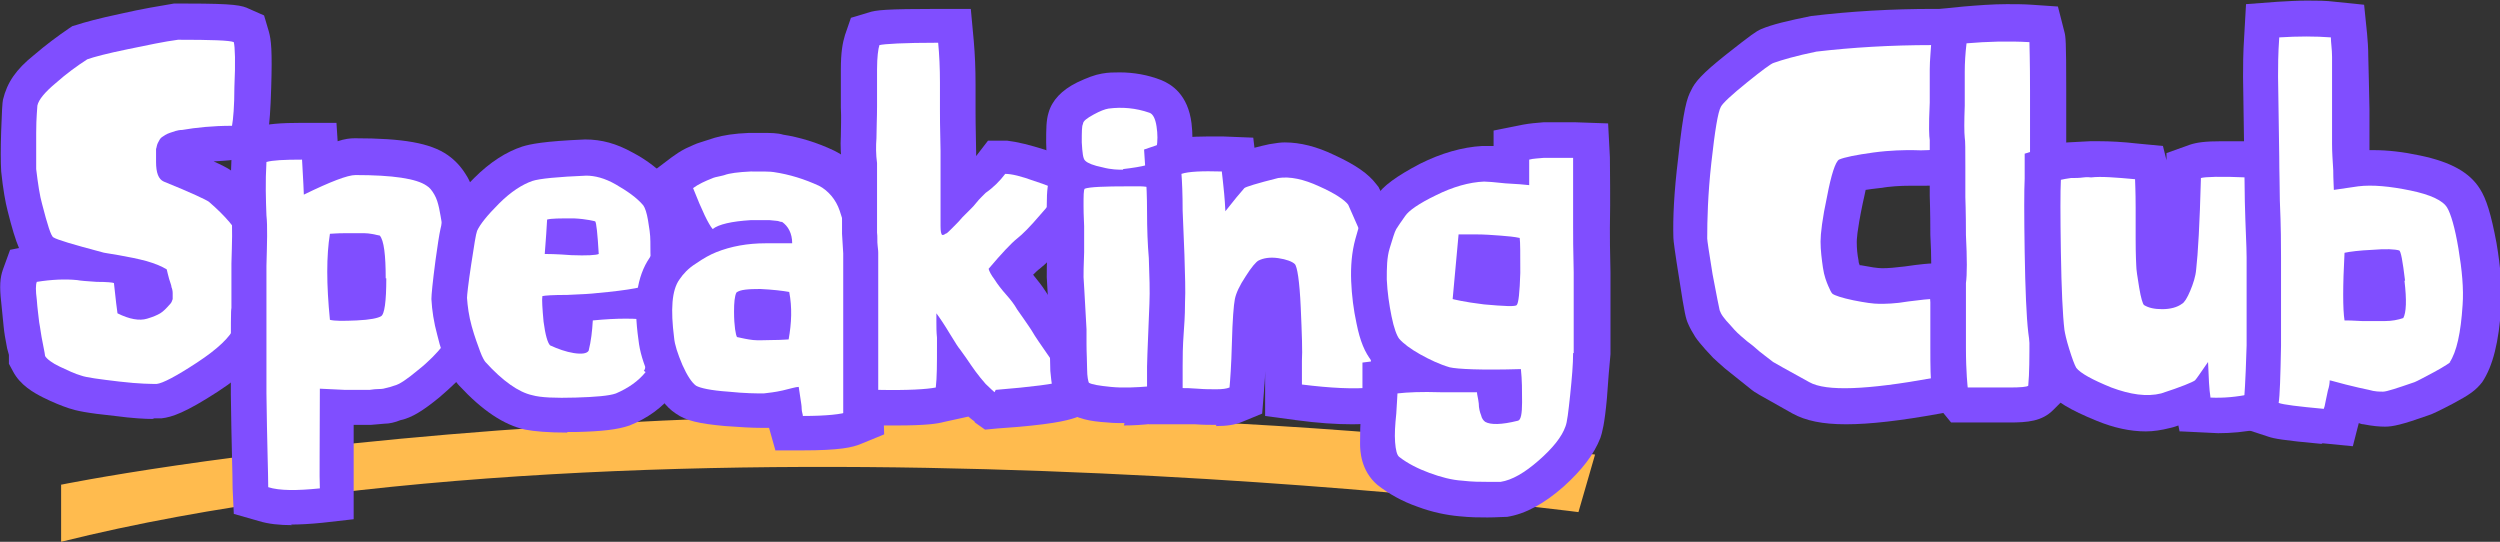 <?xml version="1.0" encoding="UTF-8"?>
<svg id="katman_2" data-name="katman 2" xmlns="http://www.w3.org/2000/svg" viewBox="0 0 42.13 9.13">
  <rect x="0" y="0" width="42.13" height="9.13" fill="#333333" stroke="none"/>
  <g id="katman_1" data-name="katman 1">
    <path d="M1.02,8.17s11.03-2.27,25.86-.51l-.28.97s-15.48-2.01-25.57.5v-.96Z" fill="#ffbb4e"/>
    <g>
      <path d="M2.57,7.06c-.12,0-.33-.01-.63-.05-.49-.05-.66-.09-.78-.13-.12-.04-.27-.1-.43-.18s-.39-.21-.51-.44l-.07-.13v-.15l-.03-.11c-.03-.15-.05-.27-.06-.38l-.04-.4c-.03-.26-.02-.41.03-.55l.12-.33.15-.03c-.06-.14-.12-.34-.19-.62-.04-.15-.08-.38-.11-.67-.01-.17-.01-.4,0-.69.01-.31.02-.48.03-.52.07-.29.22-.51.52-.75.21-.18.4-.32.59-.45l.06-.04.07-.02c.12-.04.37-.11.75-.19.35-.08.65-.13.89-.17.08,0,.16,0,.23,0,.79,0,.92.03,1.04.09l.25.11.08.27c.04.14.06.33.04.95-.01.36-.03.61-.05.73l-.08.48h-.49c-.12.02-.24.02-.35.03.27.12.32.17.39.23.34.29.56.56.66.83.08.25.09.56.04,1.06-.05.58-.1.77-.16.9-.13.29-.4.56-.86.86-.54.35-.77.43-.95.45h-.12Z" fill="#804eff"/>
      <path d="M4.07,4.79c-.04.4-.07.63-.11.71-.08.18-.29.38-.64.61-.35.23-.58.35-.68.36-.08,0-.29,0-.63-.04-.34-.04-.56-.07-.64-.1-.11-.03-.23-.09-.36-.15s-.22-.13-.25-.18c0,0-.01-.08-.04-.22-.03-.14-.04-.25-.06-.35-.01-.1-.03-.23-.04-.38-.02-.15-.02-.25,0-.3.25-.04.48-.05.68-.03.05.01.17.02.33.03.17,0,.27.01.29.02.03.28.05.45.06.51.2.1.37.13.5.09.1-.03.17-.06.22-.09.05-.03.1-.08.17-.16.02-.02.03-.05.04-.08,0-.03,0-.06,0-.1,0-.04-.01-.08-.02-.1,0-.03-.02-.07-.04-.14s-.03-.12-.04-.16c-.08-.05-.2-.1-.34-.14-.15-.04-.3-.07-.47-.1-.17-.03-.26-.04-.28-.05-.49-.13-.76-.21-.82-.25-.04-.02-.1-.21-.19-.56-.04-.14-.07-.34-.1-.59,0-.13,0-.34,0-.61s.02-.42.02-.46c.02-.1.13-.23.31-.38.18-.16.36-.29.53-.4.11-.04.34-.1.68-.17s.62-.13.85-.16c.56,0,.87.01.94.04.02.08.03.33.01.76,0,.32-.02.54-.04.65-.33,0-.61.03-.84.07-.08,0-.15.03-.21.05-.06.02-.1.05-.13.07-.03.02-.05.06-.07.1s-.02.08-.03.1c0,.02,0,.06,0,.12,0,.06,0,.09,0,.1,0,.18.04.29.13.33.47.19.72.31.76.34.29.25.46.46.53.62.04.13.04.39,0,.79Z" fill="#fff"/>
      <path d="M4.93,8.85c-.22,0-.41-.02-.57-.07l-.42-.12-.02-.43c0-.23-.02-.76-.03-1.59,0-1.34,0-1.39.01-1.45,0-.04,0-.14,0-.3,0-.21,0-.36,0-.45.01-.35.02-.61,0-.79-.01-.27-.02-.59,0-.95v-.44s.43-.12.43-.12c.17-.05.39-.07.77-.07h.57l.02.31c.12-.04.21-.05.29-.05h0c.81,0,1.27.08,1.56.28.13.09.23.2.31.33.08.12.13.27.16.43l.04.23c.01.07.02.17.03.3,0,.13.01.2.01.22,0,.02.02.15.02.31l.02.63s0,.18-.04.5c-.05.36-.09.51-.2.65-.11.15-.28.31-.49.49-.27.22-.46.34-.65.38-.1.04-.19.06-.27.06l-.23.02c-.06,0-.13,0-.2,0-.03,0-.06,0-.09,0,0,.56,0,.9,0,1.04v.55s-.53.06-.53.06c-.2.02-.38.03-.53.03Z" fill="#804eff"/>
      <path d="M7.52,5.48c-.03.22-.05.34-.07.36-.09.11-.22.25-.41.4-.18.15-.31.24-.4.26l-.06.02s-.08.02-.12.03-.11,0-.23.02c-.12,0-.26,0-.42,0l-.42-.02c0,.94-.01,1.5,0,1.68-.39.04-.68.04-.87-.02,0-.22-.02-.75-.03-1.58,0-.86,0-1.32,0-1.37,0-.05,0-.17,0-.36s0-.33,0-.42c.01-.38.02-.67,0-.85-.01-.26-.02-.56,0-.9.1-.03.3-.04.6-.04.02.36.03.55.03.59.45-.22.74-.33.87-.33.63,0,1.03.06,1.2.18.05.03.09.08.13.15s.06.14.08.23c.02.09.03.17.04.22,0,.06.02.14.03.24s.01.16.01.17c0,.08.02.19.02.33,0,.14,0,.27.01.4,0,.12,0,.2,0,.22,0,.06,0,.2-.04.42ZM6.5,4.69c0-.39-.03-.64-.1-.72-.09-.02-.18-.04-.26-.04-.08,0-.2,0-.33,0-.14,0-.22.01-.25.01-.06.37-.06.85,0,1.45.08.02.22.02.45.01.23-.01.36-.04.41-.07.06-.03.09-.25.09-.64Z" fill="#fff"/>
      <path d="M9.56,7.29c-.32,0-.55-.02-.71-.05-.36-.08-.72-.32-1.11-.74-.07-.07-.12-.17-.2-.34-.06-.13-.12-.3-.17-.51-.06-.22-.09-.42-.1-.61,0-.07.02-.28.07-.66.07-.51.1-.64.16-.76.08-.17.23-.36.49-.62.27-.27.54-.44.81-.53.13-.04.35-.09,1.06-.12h0c.28,0,.53.07.8.22.25.13.46.3.63.48.12.16.19.32.23.54.03.15.04.3.05.44v.42s.01.44.01.44h.07s-.05.56-.05.56c-.07.83-.12,1.01-.25,1.18-.19.24-.44.42-.74.54-.2.07-.47.1-.9.11h-.15Z" fill="#804eff"/>
      <path d="M10.88,6.27c-.12.15-.29.27-.5.36-.11.04-.34.06-.68.07s-.59,0-.73-.04c-.23-.05-.5-.24-.79-.56-.01-.01-.05-.07-.09-.18s-.09-.24-.14-.42-.07-.34-.08-.48c0-.04.02-.23.07-.56s.08-.52.1-.57c.05-.11.17-.26.37-.46s.39-.32.56-.38c.12-.04.43-.07.91-.09.14,0,.31.04.5.15s.35.22.46.35c.03.04.06.13.08.25s.04.24.04.36c0,.12,0,.25.01.41,0,.16,0,.25,0,.29-.05.06-.36.12-.92.17-.08.01-.24.02-.49.03-.25,0-.38.01-.42.02-.01.06,0,.21.02.43.03.23.07.36.11.4.13.06.27.11.4.13.13.02.22.01.25-.04.04-.16.06-.33.07-.51.41-.04.74-.04.99,0-.04.52-.09.81-.13.85ZM10.03,3.73s-.14-.04-.36-.05c-.23,0-.38,0-.45.02-.02.36-.04.55-.04.58.04,0,.19,0,.45.02.26.01.42,0,.46-.02-.02-.34-.04-.53-.06-.55Z" fill="#fff"/>
      <path d="M13.07,7.6l-.11-.39s-.15,0-.15,0c-.13,0-.32-.01-.59-.03-.44-.04-.66-.09-.83-.21-.17-.11-.31-.3-.44-.6-.11-.25-.17-.45-.19-.64-.09-.63-.03-1.07.19-1.39.09-.14.24-.29.42-.42-.06-.13-.14-.3-.25-.56l-.17-.43.37-.28c.07-.05.14-.1.24-.15.09-.04.17-.08.24-.1l.25-.08c.14-.04.32-.07.57-.08h.21c.16,0,.27,0,.37.03.26.04.57.13.86.27.16.08.29.18.41.32.11.13.2.29.26.46.04.11.06.21.08.28.02.08.04.19.06.31l.02.12.03.09v.05s-.01.41-.01.41c0,.19,0,.3,0,.35,0,.15,0,.31,0,.51,0,.23,0,.37-.02.42,0,.06-.01.16-.01.3,0,.24,0,.4,0,.5l.02.66-.39.16c-.14.06-.36.11-.99.11h-.45Z" fill="#804eff"/>
      <path d="M14.31,5.45c0,.19,0,.31-.01.35,0,.08-.01.2-.01.37,0,.25,0,.42,0,.53v.24c-.1.04-.36.07-.76.07,0-.03-.02-.07-.02-.12s-.01-.1-.02-.17-.02-.14-.03-.2c-.05,0-.14.03-.27.06-.13.03-.24.04-.32.05-.11,0-.31,0-.6-.03-.29-.02-.47-.06-.54-.1-.07-.05-.15-.17-.23-.35-.08-.19-.13-.34-.14-.46-.06-.47-.04-.8.09-.98.06-.09.15-.19.28-.27.13-.09.24-.15.34-.19.25-.1.53-.15.83-.15h.45c0-.17-.07-.29-.17-.36,0,0-.03,0-.05-.01s-.08-.01-.16-.02c-.09,0-.19,0-.32,0-.32.02-.54.07-.64.15-.07-.08-.18-.31-.33-.69.04-.03.09-.06.15-.09.06-.03.11-.05.16-.07.04-.02.09-.03.14-.04.05-.01.08-.02.08-.02.08-.03.23-.05.44-.06.21,0,.34,0,.39.01.27.04.52.12.76.23.08.04.15.1.21.17.06.07.11.16.14.25s.06.18.07.25.03.15.05.25c.01.1.02.16.03.17v.41c0,.25,0,.38,0,.41,0,.1,0,.25,0,.45ZM12.82,4.87c-.21,0-.35.01-.41.06-.03.06-.04.17-.04.32,0,.25.03.4.05.43.09.02.18.04.27.05s.21,0,.34,0c.14,0,.22-.01.26-.01.05-.28.06-.54.01-.8-.11-.02-.28-.04-.49-.05Z" fill="#fff"/>
      <path d="M16.42,7.1s-.07-.05-.1-.08l-.41.09c-.11.03-.3.06-.8.06h-.9s0-.59,0-.59c0-.32,0-.54,0-.65v-.62s0-1.04,0-1.04l-.02-.33c0-.08,0-.18,0-.29,0-.48,0-.78,0-.85-.02-.17-.03-.35-.02-.51,0-.13.01-.3,0-.48,0-.21,0-.42,0-.64,0-.29.03-.45.07-.58l.1-.29.3-.09c.12-.04.28-.06,1.17-.06h.55l.05.54c.02.23.03.47.03.73v.46s0,.28.01.69v.06s.2-.26.2-.26h.32c.17.02.38.07.66.16.31.1.46.17.57.26l.39.29-.2.44c-.05.11-.14.25-.41.55-.2.23-.36.38-.46.46-.03.02-.07.06-.11.1,0,0,0,0,0,0,.09.11.16.2.19.25.04.06.39.58.41.61,0,0,.1.15.18.27.19.29.25.41.29.5l.22.57-.58.21c-.15.05-.42.12-1.31.18l-.21.02-.17-.12Z" fill="#804eff"/>
      <path d="M16.76,6.61s-.08-.07-.15-.14c-.06-.07-.12-.14-.17-.21-.05-.07-.1-.14-.16-.23-.06-.08-.09-.13-.1-.14-.02-.02-.08-.11-.17-.26-.09-.15-.17-.27-.23-.35,0,.02,0,.07,0,.15s0,.16.01.26v.16c0,.28,0,.51-.02.68-.15.03-.47.05-.97.04,0-.3,0-.51,0-.62,0,0,0-.11,0-.3,0-.19,0-.31,0-.34v-1.05s0-.05-.01-.12,0-.15-.01-.22c0-.07,0-.15,0-.23,0-.6,0-.91,0-.94-.02-.15-.02-.29-.01-.42,0-.16.01-.34.01-.54,0-.2,0-.41,0-.62,0-.21.02-.35.04-.41.08-.02.41-.04.99-.04.02.21.03.43.03.67v.46c0,.07,0,.3.01.69,0,.39,0,.6,0,.64,0,.1,0,.21,0,.32,0,.11,0,.22,0,.31,0,.09.01.14.03.15.01,0,.03,0,.05-.02.02,0,.05-.03.08-.06s.06-.06.09-.09c.03-.03.07-.07.12-.13.05-.05.1-.1.15-.15.02-.02.05-.05.08-.09s.07-.08.1-.11c.03-.03.05-.05.06-.06.13-.09.24-.2.33-.32.11,0,.27.04.49.12.22.07.35.13.41.17-.03.07-.14.21-.31.4-.17.2-.3.33-.39.4-.1.08-.26.25-.48.51.01.04.04.1.1.18.05.08.12.17.2.26s.13.16.16.21c.02.04.07.1.13.19.06.09.12.17.16.24s.08.12.09.14c0,0,.07.1.2.29.13.19.2.32.23.38-.15.05-.54.1-1.15.15Z" fill="#fff"/>
      <path d="M18.95,7.13c-.1,0-.19,0-.28-.01-.33-.02-.52-.07-.67-.18l-.11-.07-.07-.11c-.08-.14-.1-.29-.12-.51,0-.14-.01-.29-.01-.45v-.25s-.05-.87-.05-.88c0-.11,0-.23.01-.43,0-.2,0-.32,0-.38,0-.01-.02-.16-.01-.39,0-.28.02-.39.06-.5l.02-.04c-.07-.16-.09-.35-.09-.53,0-.22,0-.37.04-.5.06-.21.22-.38.48-.51.17-.08.3-.13.42-.15.11-.02.2-.02.3-.02.23,0,.47.04.7.13.17.07.45.24.51.73.02.17.02.34,0,.5-.02.16-.04.26-.05.31-.02.06-.04.11-.07.16.02.08.03.18.03.29,0,.08-.01.36-.01.36v1.45l.02.5c0,.11,0,.24,0,.4,0,.18-.02.36-.03.54l-.04.5-.5.05c-.17.02-.34.03-.49.03Z" fill="#804eff"/>
      <path d="M18.93,2.86c-.08,0-.2,0-.35-.04-.15-.03-.25-.07-.29-.11-.04-.03-.05-.14-.06-.31,0-.17,0-.28.02-.31,0-.05.07-.1.18-.16s.19-.09.25-.1c.23-.03.46-.01.69.07.06.02.1.1.12.23.02.13.02.25,0,.36s-.02.18-.03.22c-.01.05-.19.1-.54.14ZM19.38,6.51c-.24.02-.46.03-.66.01s-.32-.04-.37-.07c-.01-.02-.03-.1-.03-.23,0-.13-.01-.27-.01-.42v-.25c-.03-.57-.05-.87-.05-.88,0-.05,0-.19.01-.42,0-.23,0-.37,0-.44,0-.05-.01-.17-.01-.34,0-.17,0-.27.02-.29.08-.03.33-.04.74-.04h.2s.07,0,.18.02c0,.03.01.09.01.15s0,.14,0,.22c0,.08,0,.12,0,.13v1.46s0,.09,0,.2,0,.22.01.32c0,.1,0,.22,0,.36,0,.17-.01.34-.03.51Z" fill="#fff"/>
      <path d="M20.5,7.16c-.11,0-.23,0-.36-.01-.1,0-.17,0-.21,0h-.57l-.03-.57c0-.12,0-.25,0-.4,0-.14.04-1,.04-1.06.01-.22,0-.46-.01-.77-.02-.23-.03-.49-.03-.78,0-.26-.01-.46-.02-.59l-.03-.46.44-.15c.15-.05.35-.07.62-.07.08,0,.18,0,.28,0l.5.02.02.17c.07-.02.16-.04.25-.06.12-.02.19-.03.26-.03.26,0,.54.07.83.21.37.17.58.32.71.49l.04.05.03.06c.29.63.3.7.32.81.07.72.08.93.07,1.03,0,.02.01.26.03.69.04.74.03.8.02.86l-.05.48-.49.05c-.11.01-.24.02-.37.02-.27,0-.58-.02-.95-.07l-.52-.07v-.76c0,.17-.02.28-.02.35l-.03.37-.34.14c-.12.05-.26.07-.44.07Z" fill="#804eff"/>
      <path d="M21.94,6.47v-.39c.01-.15,0-.45-.02-.9s-.06-.69-.1-.73c-.04-.04-.14-.08-.28-.1-.14-.02-.25,0-.33.04-.04.02-.12.11-.22.27-.1.15-.16.28-.18.38-.02.1-.04.35-.05.74-.01.39-.03.64-.04.75-.05.02-.12.03-.22.03s-.2,0-.32-.01-.2-.01-.25-.01c0-.11,0-.23,0-.37,0-.14,0-.33.02-.59s.02-.42.02-.48c.01-.2,0-.47-.01-.81-.01-.22-.02-.47-.03-.74,0-.28-.01-.49-.02-.62.12-.04.35-.05.68-.04l.02.18c.01.1.03.26.04.49.14-.18.25-.31.32-.39.02-.02.21-.08.57-.17.2-.03.43.02.69.14.27.12.43.23.49.31.17.38.26.59.27.63.05.5.07.81.07.94,0,.03.01.28.03.75s.03.72.03.76c-.3.03-.7.01-1.18-.05Z" fill="#fff"/>
      <path d="M25.06,8.72c-.12,0-.28,0-.47-.02-.22-.02-.46-.07-.7-.16-.26-.09-.49-.22-.68-.37-.28-.24-.29-.58-.29-.69,0-.15,0-.33.02-.55.01-.16.02-.25.02-.29v-.53s.16-.02.16-.02c-.12-.15-.2-.34-.26-.64-.05-.23-.08-.47-.09-.71-.01-.25.01-.49.07-.71.06-.23.12-.38.19-.49.04-.06.09-.14.17-.24.1-.16.33-.33.73-.54.36-.18.71-.28,1.05-.3h.19s0-.26,0-.26l.5-.1c.11-.02.22-.03.35-.04,0,0,.26,0,.34,0h.17s.57.02.57.02l.03.57c0,.27.01.66,0,1.19,0,.14,0,.4.01.75,0,.37,0,.66,0,.86v.52c-.02.2-.04.45-.06.74-.04.44-.08.58-.11.67-.11.28-.31.54-.62.82-.33.29-.64.46-.95.51-.08,0-.18.01-.32.01Z" fill="#804eff"/>
      <path d="M26.51,5.95c0,.19-.02.42-.05.71-.03.28-.05.46-.08.53-.06.17-.21.36-.45.57-.24.21-.45.33-.64.36-.04,0-.12,0-.23,0s-.25,0-.42-.02c-.17-.01-.36-.06-.55-.13s-.37-.16-.51-.27c-.04-.03-.06-.12-.07-.25s0-.29.02-.48c.01-.19.02-.3.02-.34.17-.02.41-.03.72-.02.31,0,.51,0,.62,0,0,.04.02.1.03.19,0,.08.02.15.04.2.01.05.04.09.07.11.09.05.27.05.55-.02.05-.01.07-.12.07-.31s0-.38-.02-.56c-.67.02-1.07,0-1.2-.03-.17-.05-.34-.13-.5-.22-.16-.09-.28-.18-.35-.26-.04-.05-.09-.18-.13-.38-.04-.2-.07-.4-.08-.62,0-.19,0-.37.05-.53s.08-.27.11-.32c.03-.05.08-.12.15-.22.06-.09.23-.21.52-.35.28-.14.56-.22.81-.23.05,0,.18.01.36.03.19.01.32.02.4.03,0-.14,0-.29,0-.43.07-.02.16-.02.25-.03.09,0,.19,0,.3,0,.11,0,.17,0,.19,0,0,.26,0,.64,0,1.15,0,.15,0,.41.01.78,0,.36,0,.64,0,.84v.52ZM25.28,3.97c-.13-.01-.27-.02-.41-.02s-.24,0-.29,0l-.1,1.09s.19.05.53.09c.34.03.53.04.55.01.03-.03.05-.21.06-.54,0-.32,0-.52-.01-.59-.09-.02-.2-.03-.33-.04Z" fill="#fff"/>
      <path d="M31.11,7.15c-.4,0-.68-.06-.9-.18-.61-.34-.64-.36-.69-.4l-.45-.36c-.09-.08-.16-.14-.2-.18l-.13-.14c-.07-.08-.13-.15-.17-.21-.05-.08-.09-.15-.12-.22-.04-.09-.06-.16-.15-.75-.07-.43-.1-.66-.1-.7-.01-.33.01-.77.08-1.34.09-.85.15-1.02.22-1.15.06-.13.17-.27.6-.61.42-.33.49-.38.58-.42.19-.08.45-.14.84-.22.67-.08,1.35-.12,2.07-.12h.44l.13.42c.03.09.06.23.13.88v.46s.02.16.02.16c0,.09,0,.17,0,.24s0,.15,0,.23l-.03.36-.33.14c-.14.06-.3.09-.51.09-.07,0-.24,0-.25,0-.17,0-.33.01-.52.04-.09.01-.17.02-.23.03-.01.06-.03.13-.05.23-.1.48-.1.62-.1.65,0,.11.01.21.03.31,0,.03.01.06.02.08,0,0,.02,0,.02,0,.16.03.28.05.36.05h0c.1,0,.22-.01.38-.03.27-.04.42-.05.45-.05h.44l.13.42c.05.15.09.41.06,1.53v.49s-.49.09-.49.09c-.66.12-1.18.18-1.58.18Z" fill="#804eff"/>
      <path d="M32.24,2.53c-.15,0-.37,0-.67.04-.29.04-.49.08-.58.12-.06.04-.13.25-.2.62-.08.37-.11.63-.11.76,0,.15.02.3.04.44s.06.24.09.31c.03.07.05.11.07.13.04.03.16.07.35.11.2.04.34.06.44.06.1,0,.26,0,.49-.04.23-.03.35-.04.37-.04.04.14.06.59.04,1.33-1.1.2-1.8.23-2.08.07-.38-.21-.58-.32-.61-.34,0,0-.05-.04-.13-.1-.08-.06-.14-.11-.16-.13-.02-.02-.07-.06-.15-.12-.07-.06-.13-.11-.16-.14-.03-.03-.07-.07-.12-.13-.05-.05-.09-.1-.12-.14s-.05-.08-.06-.11c-.01-.04-.05-.24-.12-.61-.06-.37-.09-.57-.09-.6,0-.31.01-.74.07-1.28s.11-.85.16-.94c.03-.06.18-.2.44-.41s.41-.32.45-.33c.14-.05.38-.12.72-.19.6-.07,1.25-.11,1.95-.11.03.08.06.33.1.76,0,.02,0,.1,0,.24,0,.14,0,.22.01.24,0,0,0,.05,0,.12,0,.08,0,.14,0,.2s0,.12,0,.18c-.08.03-.23.04-.45.03Z" fill="#fff"/>
      <path d="M32.88,7.12l-.18-.22c-.16-.19-.17-.38-.17-1.05v-1.1c.02-.15.02-.41,0-.79,0-.41-.01-.63-.01-.66,0-.1,0-.26,0-.5,0-.24,0-.38,0-.44-.01-.06-.02-.21,0-.63,0-.07,0-.14,0-.19,0-.07,0-.2,0-.37,0-.16.02-.33.03-.51l.04-.5.5-.05c.24-.02.49-.04.73-.04.14,0,.28,0,.42.01l.44.03.11.43c.02.08.03.13.03.97v.92s-.01.25-.01.25c0,.11,0,.2,0,.29,0,.16,0,.5,0,1.01.01.57,0,.92,0,1.03,0,.12-.01.34-.01.66,0,.36,0,.64-.02.86l-.02.22-.16.16c-.19.19-.43.21-.74.21h-.98Z" fill="#804eff"/>
      <path d="M34.21,2.42s0,.1,0,.27c0,.16,0,.25,0,.25,0,.16,0,.51,0,1.05,0,.54,0,.86,0,.97,0,.14-.01.38-.01.72s0,.61-.02.82c-.02.02-.13.03-.32.03h-.7s-.03-.25-.03-.67v-1.09c.02-.14.02-.41,0-.81,0-.4-.01-.62-.01-.64,0-.06,0-.23,0-.51,0-.28,0-.44-.01-.49-.01-.09-.01-.27,0-.54,0-.09,0-.17,0-.24,0-.07,0-.18,0-.33,0-.15.01-.31.03-.48.35-.03.7-.04,1.06-.02,0,.04.01.31.01.82v.91Z" fill="#fff"/>
      <path d="M36.73,7.27l-.02-.1s-.08.03-.13.04c-.16.04-.29.06-.42.06-.26,0-.54-.06-.83-.18-.44-.18-.7-.33-.84-.52l-.03-.04-.02-.05c-.04-.06-.09-.17-.16-.43-.06-.21-.09-.34-.1-.45-.03-.26-.05-.72-.06-1.35-.01-.63-.01-1.05,0-1.24v-.42s.41-.13.41-.13c.09-.03.2-.05.31-.06l.38-.02s.08,0,.17,0c.16,0,.38.01.64.04l.42.04.06.24v-.12s.39-.14.39-.14c.12-.04.26-.06.55-.06.12,0,.27,0,.45,0l.5.02.07.49c.01.08.02.22.03.42,0,.16,0,.36,0,.58v.39s0,1.32,0,1.32l.03.51c.01.28.02.45.02.53v.49l-.48.1c-.24.05-.47.07-.69.07l-.62-.03Z" fill="#804eff"/>
      <path d="M37.25,6.69c-.02-.12-.03-.32-.04-.59-.13.19-.2.29-.22.31-.04.03-.23.11-.57.22-.24.06-.52.02-.84-.1-.32-.13-.52-.24-.59-.33-.03-.05-.07-.16-.12-.32-.05-.16-.07-.26-.08-.32-.03-.25-.05-.69-.06-1.31s-.01-1.03,0-1.22c.04-.01.1-.02.17-.03.07,0,.14,0,.21-.01s.12,0,.13,0c.16-.02.41,0,.74.03,0,.04.01.2.01.48,0,.05,0,.23,0,.52,0,.29.01.44.01.45,0,.07.02.2.05.38.03.18.06.27.08.29.08.05.18.07.31.07s.25-.03.33-.09c.04-.02.09-.1.14-.22.05-.12.09-.24.1-.36.03-.26.06-.77.08-1.54.07-.02.33-.03.77-.01,0,.06.02.18.02.33,0,.16,0,.35,0,.56,0,.22,0,.35,0,.41,0,.04,0,.24,0,.61,0,.36,0,.6,0,.71,0,.09.01.27.03.53.01.26.02.43.02.5-.24.05-.46.07-.68.06Z" fill="#fff"/>
      <path d="M39.12,7.48c-.66-.06-.8-.09-.89-.12l-.49-.16.08-.51s.02-.19.04-.87v-1.48c0-.19-.02-.5-.03-.94,0-.23-.01-.49-.01-.76l-.02-1.34c0-.18,0-.41.02-.7l.03-.53.53-.04c.17-.01.34-.02.5-.02s.32,0,.47.02l.49.05.05.49c.01.11.02.24.02.38,0,0,.02.8.02.88s0,.35,0,.35v.35s.05,0,.07,0c.24,0,.5.03.78.09.53.11.84.29,1.01.56.11.17.19.43.28.91.07.41.1.77.08,1.08-.04.6-.14,1-.32,1.27-.11.14-.21.21-.49.36-.21.11-.35.18-.42.2-.45.16-.6.19-.73.19-.09,0-.21-.01-.36-.04-.03,0-.05-.01-.08-.02l-.1.39-.51-.05Z" fill="#804eff"/>
      <path d="M41.3,6.1s-.11.08-.28.17c-.17.09-.28.15-.33.17-.29.1-.47.16-.53.16s-.14,0-.24-.03c-.1-.02-.23-.05-.39-.09s-.25-.07-.27-.07c0,.05-.01.11-.03.17-.01.06-.03.13-.04.19-.01.06-.02.1-.03.12-.43-.04-.68-.07-.76-.1.02-.12.03-.44.04-.96v-.72c0-.18,0-.34,0-.51,0-.16,0-.25,0-.26,0-.19,0-.51-.02-.96,0-.23-.01-.48-.01-.74l-.02-1.35c0-.16,0-.38.02-.66.32-.02.61-.02.87,0,0,.09.02.2.02.33,0,.12,0,.25,0,.38,0,.13,0,.21,0,.25,0,.09,0,.17,0,.24s0,.14,0,.2c0,.06,0,.11,0,.14,0,.04,0,.13,0,.26s.01.28.02.44c0,.16.01.27.01.33l.41-.06c.24-.03.54,0,.88.07s.55.17.62.29c.06.1.13.33.19.69.06.36.09.68.07.95-.03.47-.1.79-.22.97ZM40.53,4.73c-.04-.33-.07-.5-.1-.51-.07-.02-.22-.03-.45-.01-.22.01-.38.03-.47.05-.03.56-.03.95,0,1.14.04,0,.14,0,.29.01.16,0,.29,0,.4,0,.11,0,.21-.02.3-.05.05-.09.06-.3.02-.63Z" fill="#fff"/>
    </g>
  </g>
</svg>